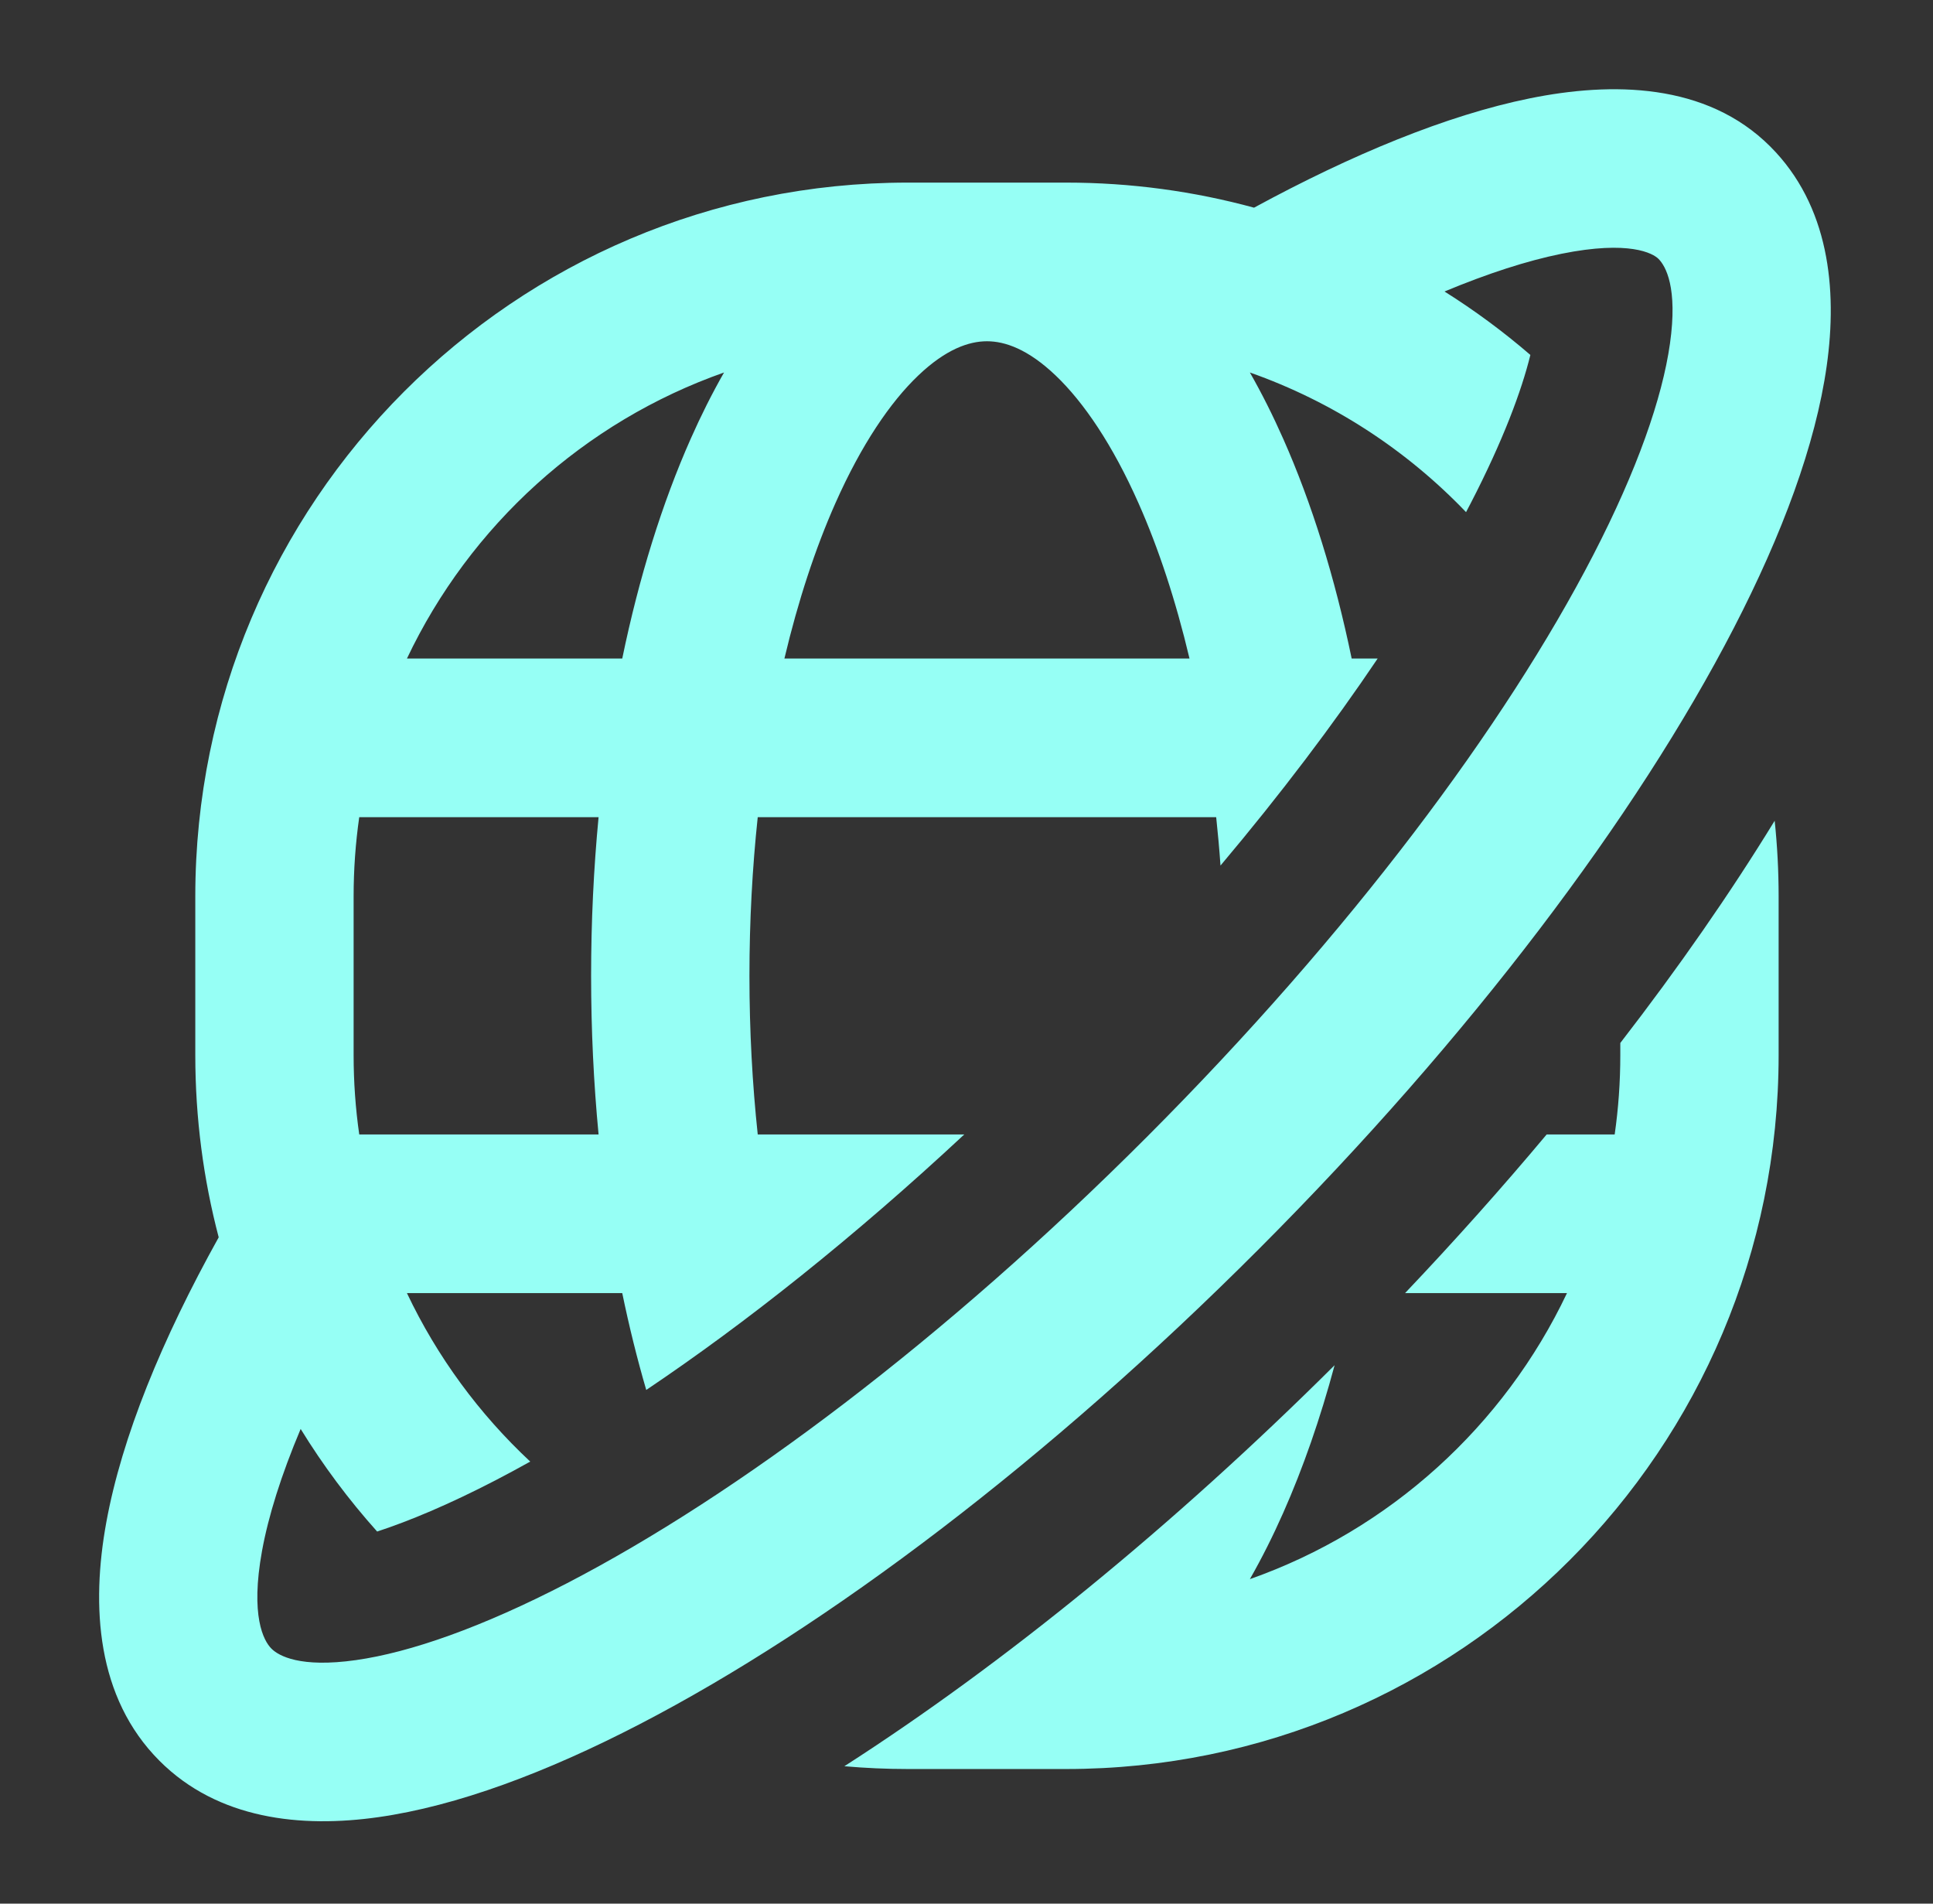 <svg width="65" height="64" viewBox="0 0 65 64" fill="none" xmlns="http://www.w3.org/2000/svg">
<rect x="0" y="0" width="65" height="64" fill="#333333" stroke="none"/>
<path fill-rule="evenodd" clip-rule="evenodd" d="M42.169 6.982C45.444 5.202 48.643 3.874 51.446 3.306C54.177 2.753 57.371 2.765 59.534 4.932C61.503 6.905 61.793 9.706 61.426 12.301C61.052 14.952 59.928 17.966 58.301 21.115C55.034 27.441 49.444 34.868 42.345 41.979C35.247 49.09 27.832 54.69 21.517 57.963C18.374 59.592 15.365 60.718 12.718 61.093C10.128 61.461 7.331 61.17 5.362 59.197C3.239 57.071 3.062 53.99 3.574 51.184C4.096 48.317 5.442 45.035 7.354 41.599C6.84 39.643 6.567 37.59 6.567 35.473V30.14C6.567 16.885 17.294 6.139 30.526 6.139H35.85C38.037 6.139 40.156 6.433 42.169 6.982ZM48.574 9.8C50.035 9.191 51.357 8.765 52.501 8.533C54.797 8.068 55.587 8.521 55.769 8.703C56.013 8.947 56.421 9.671 56.155 11.553C55.897 13.378 55.057 15.791 53.573 18.664C50.619 24.382 45.401 31.375 38.581 38.208C31.759 45.041 24.778 50.267 19.07 53.226C16.202 54.712 13.793 55.554 11.971 55.812C10.093 56.079 9.37 55.67 9.127 55.426C8.861 55.16 8.414 54.325 8.811 52.141C9.025 50.968 9.456 49.591 10.11 48.041C10.864 49.268 11.726 50.422 12.682 51.49C13.754 51.139 15.085 50.585 16.663 49.767C17.045 49.569 17.434 49.359 17.83 49.138C16.115 47.538 14.701 45.619 13.684 43.474H20.924C21.157 44.601 21.427 45.689 21.731 46.73C25.076 44.483 28.726 41.587 32.425 38.14H25.48C25.299 36.44 25.201 34.654 25.201 32.806C25.201 30.959 25.299 29.173 25.48 27.473H40.896C40.953 28.007 41.002 28.549 41.041 29.1C43.065 26.697 44.836 24.353 46.326 22.14H45.452C44.888 19.41 44.109 16.913 43.15 14.752C42.806 13.975 42.432 13.229 42.029 12.523C44.814 13.504 47.297 15.128 49.298 17.218C49.351 17.118 49.403 17.018 49.454 16.92C50.546 14.806 51.166 13.135 51.461 11.933C50.555 11.152 49.59 10.439 48.574 9.8ZM24.347 12.523C19.644 14.178 15.804 17.67 13.684 22.14H20.924C21.488 19.41 22.267 16.913 23.226 14.752C23.57 13.975 23.944 13.229 24.347 12.523ZM12.08 27.473C11.955 28.344 11.891 29.234 11.891 30.14V35.473C11.891 36.379 11.955 37.269 12.08 38.14H20.128C19.963 36.412 19.877 34.628 19.877 32.806C19.877 30.985 19.963 29.201 20.128 27.473H12.08ZM26.377 22.14C26.84 20.187 27.421 18.428 28.091 16.919C28.964 14.951 29.935 13.523 30.878 12.624C31.808 11.737 32.584 11.473 33.188 11.473C33.792 11.473 34.568 11.737 35.498 12.624C36.441 13.523 37.412 14.951 38.285 16.919C38.955 18.428 39.536 20.187 39.999 22.14H26.377Z" fill="#96FFF5"/>
<path d="M54.485 35.065C56.447 32.528 58.19 30.019 59.676 27.593C59.764 28.43 59.809 29.279 59.809 30.14V35.473C59.809 48.728 49.083 59.474 35.85 59.474H30.526C29.807 59.474 29.096 59.442 28.393 59.38C33.731 55.952 39.42 51.329 44.878 45.898C44.397 47.691 43.817 49.357 43.15 50.861C42.806 51.638 42.432 52.384 42.029 53.09C46.732 51.434 50.572 47.943 52.692 43.474H47.247C48.926 41.706 50.517 39.922 52.009 38.14H54.296C54.421 37.269 54.485 36.379 54.485 35.473V35.065Z" fill="#96FFF5"/>
</svg>

